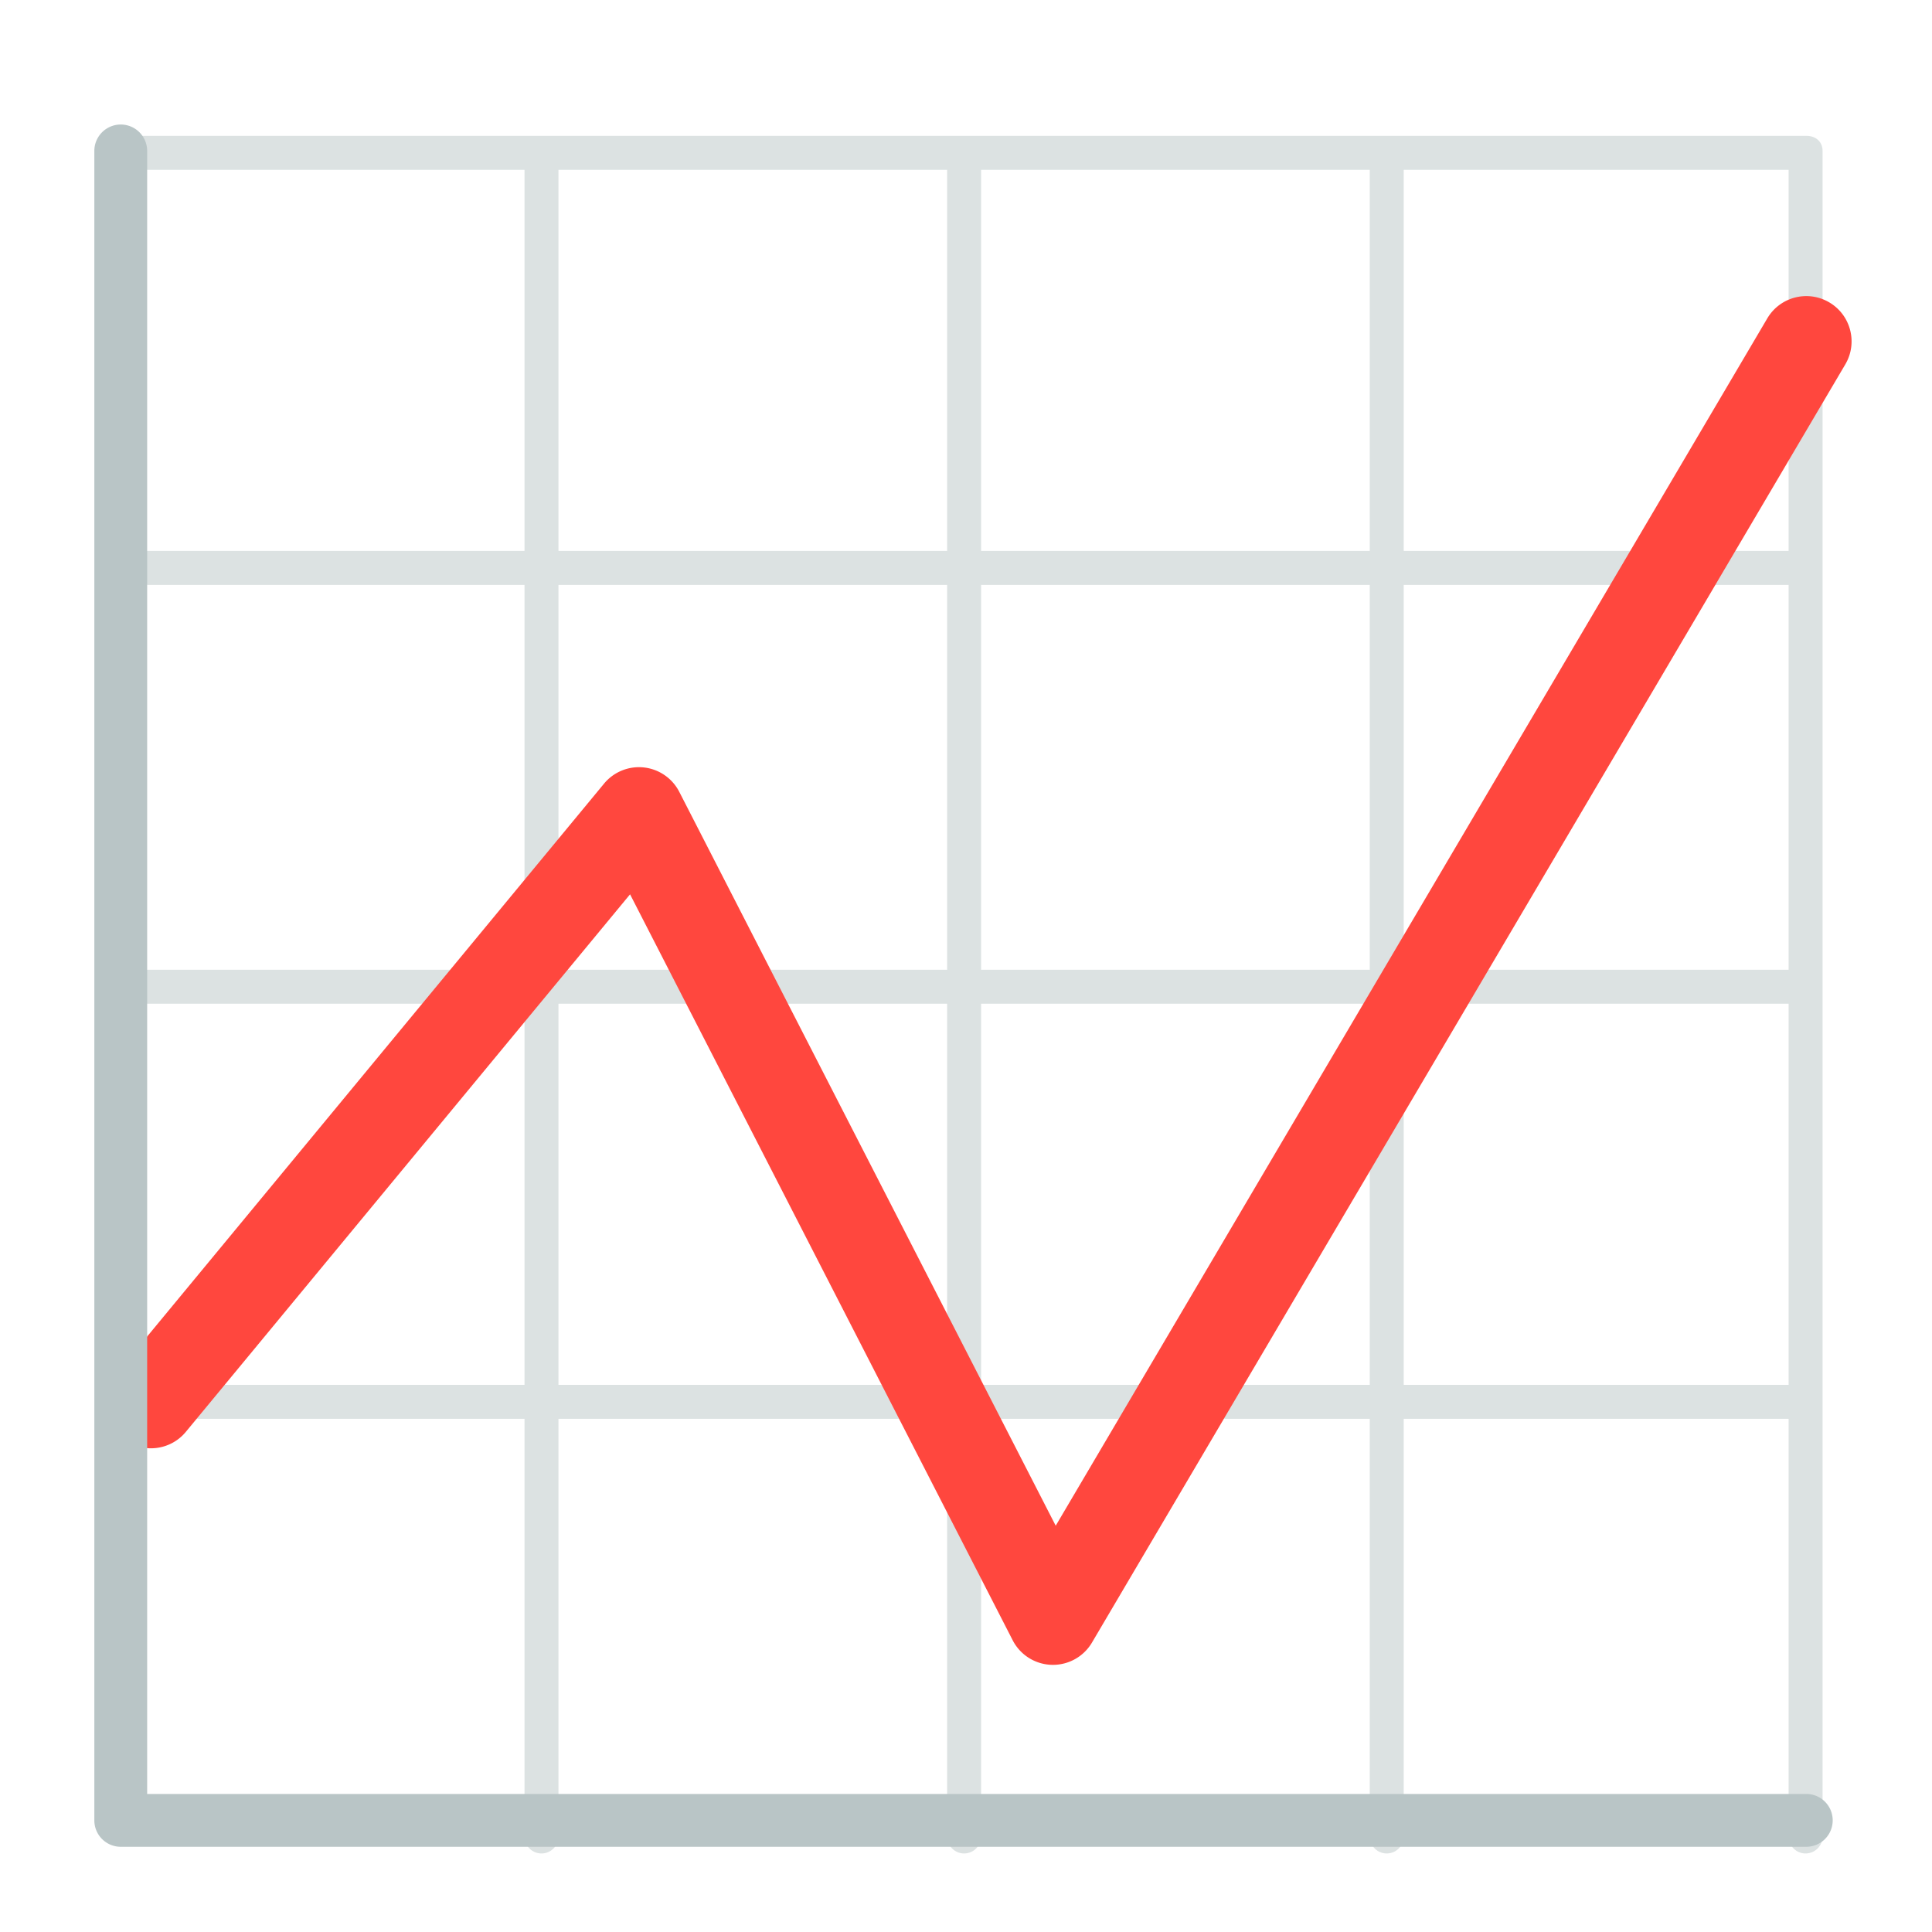 <?xml version="1.0" encoding="utf-8"?>
<svg width="800px" height="800px" viewBox="0 0 512 512" xmlns="http://www.w3.org/2000/svg" xmlns:xlink="http://www.w3.org/1999/xlink" aria-hidden="true" role="img" class="iconify iconify--fxemoji" preserveAspectRatio="xMidYMid meet"><path fill="#DCE2E2" d="M478.685 36H32a4.5 4.5 0 0 0 0 9h107v101H32a4.5 4.5 0 0 0 0 9h107v102H32a4.5 4.5 0 0 0 0 9h107v101H32a4.5 4.5 0 0 0 0 9h107v110.685a4.5 4.5 0 0 0 9 0V376h103v110.685a4.5 4.5 0 0 0 9 0V376h103v110.685a4.5 4.5 0 0 0 9 0V376h102v110.685a4.5 4.5 0 0 0 9 0V40c0-2.485-1.83-4-4.315-4zM363 146H260V45h103v101zm9-101h102v101H372V45zm-9 110v102H260V155h103zm9 0h102v102H372V155zM148 45h103v101H148V45zm0 110h103v102H148V155zm0 212V266h103v101H148zm112 0V266h103v101H260zm112 0V266h102v101H372z"></path><path fill="#FF473E" d="M279.047 441.203a12.002 12.002 0 0 1-10.679-6.524L166.973 237.004L49.25 379.458c-4.222 5.108-11.786 5.828-16.894 1.605c-5.109-4.222-5.828-11.785-1.606-16.895l129.332-156.501a12 12 0 0 1 19.927 2.167l99.766 194.497L468.347 84.379c3.365-5.708 10.721-7.611 16.431-4.245c5.71 3.365 7.61 10.721 4.245 16.431L289.384 435.296a12 12 0 0 1-10.337 5.907z"></path><path fill="#B9C5C6" d="M478.685 489.418H32a7 7 0 0 1-7-7V40a7 7 0 1 1 14 0v435.418h439.685a7 7 0 1 1 0 14z"></path></svg>